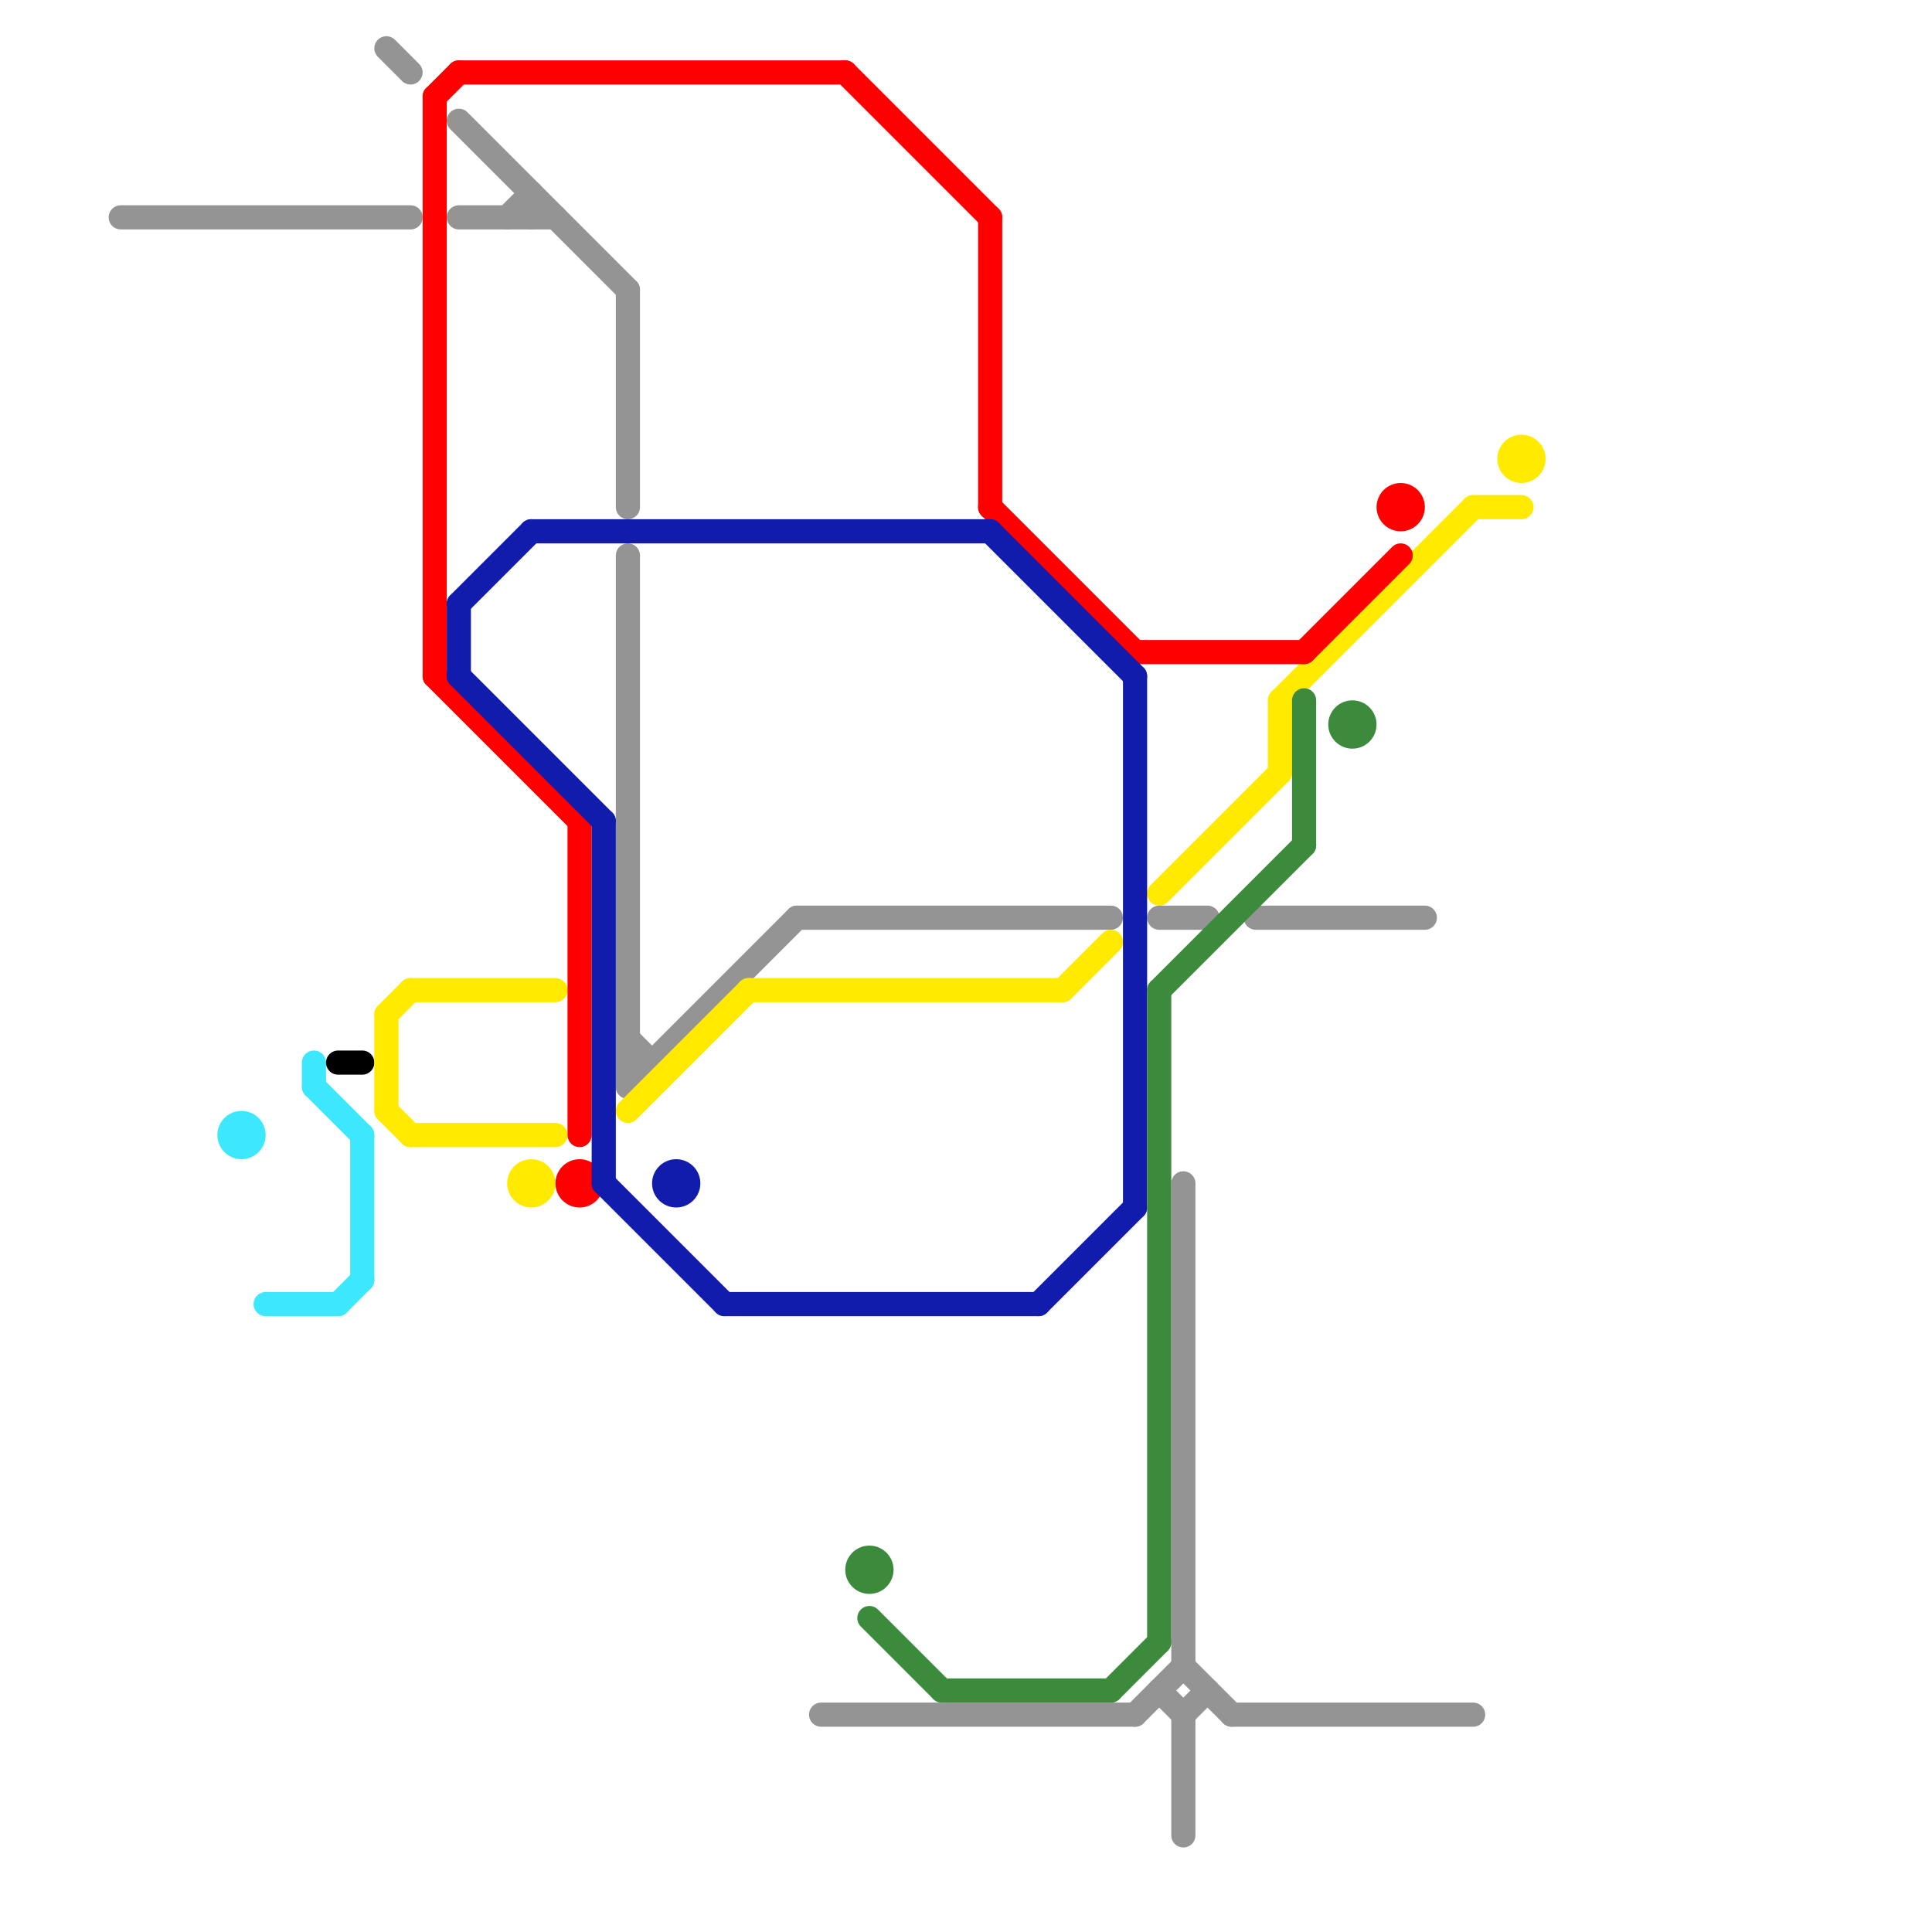 
<svg version="1.1" xmlns="http://www.w3.org/2000/svg" viewBox="0 0 80 80">
<style>text { font: 1px Helvetica; font-weight: 600; white-space: pre; dominant-baseline: central; } line { stroke-width: 1; fill: none; stroke-linecap: round; stroke-linejoin: round; } .c0 { stroke: #3de8ff } .c1 { stroke: #949494 } .c2 { stroke: #000000 } .c3 { stroke: #ffea00 } .c4 { stroke: #ff0000 } .c5 { stroke: #111bac } .c6 { stroke: #3c8b3d }</style><defs><g id="wm-xf"><circle r="1.2" fill="#000"/><circle r="0.9" fill="#fff"/><circle r="0.6" fill="#000"/><circle r="0.3" fill="#fff"/></g><g id="wm"><circle r="0.6" fill="#000"/><circle r="0.3" fill="#fff"/></g></defs><line class="c0" x1="15" y1="47" x2="15" y2="53"/><line class="c0" x1="14" y1="54" x2="15" y2="53"/><line class="c0" x1="13" y1="45" x2="15" y2="47"/><line class="c0" x1="13" y1="44" x2="13" y2="45"/><line class="c0" x1="11" y1="54" x2="14" y2="54"/><circle cx="10" cy="47" r="1" fill="#3de8ff" /><line class="c1" x1="48" y1="70" x2="49" y2="71"/><line class="c1" x1="34" y1="71" x2="47" y2="71"/><line class="c1" x1="49" y1="49" x2="49" y2="69"/><line class="c1" x1="48" y1="38" x2="50" y2="38"/><line class="c1" x1="49" y1="69" x2="51" y2="71"/><line class="c1" x1="19" y1="5" x2="26" y2="12"/><line class="c1" x1="33" y1="38" x2="46" y2="38"/><line class="c1" x1="51" y1="71" x2="61" y2="71"/><line class="c1" x1="47" y1="71" x2="49" y2="69"/><line class="c1" x1="19" y1="9" x2="23" y2="9"/><line class="c1" x1="49" y1="71" x2="49" y2="76"/><line class="c1" x1="26" y1="23" x2="26" y2="45"/><line class="c1" x1="5" y1="9" x2="17" y2="9"/><line class="c1" x1="16" y1="2" x2="17" y2="3"/><line class="c1" x1="26" y1="45" x2="33" y2="38"/><line class="c1" x1="22" y1="8" x2="22" y2="9"/><line class="c1" x1="21" y1="9" x2="22" y2="8"/><line class="c1" x1="26" y1="43" x2="27" y2="44"/><line class="c1" x1="26" y1="44" x2="27" y2="44"/><line class="c1" x1="52" y1="38" x2="59" y2="38"/><line class="c1" x1="26" y1="12" x2="26" y2="21"/><line class="c1" x1="49" y1="71" x2="50" y2="70"/><line class="c2" x1="14" y1="44" x2="15" y2="44"/><line class="c3" x1="31" y1="41" x2="44" y2="41"/><line class="c3" x1="26" y1="46" x2="31" y2="41"/><line class="c3" x1="16" y1="42" x2="17" y2="41"/><line class="c3" x1="17" y1="47" x2="23" y2="47"/><line class="c3" x1="61" y1="21" x2="63" y2="21"/><line class="c3" x1="48" y1="37" x2="53" y2="32"/><line class="c3" x1="53" y1="29" x2="61" y2="21"/><line class="c3" x1="16" y1="46" x2="17" y2="47"/><line class="c3" x1="44" y1="41" x2="46" y2="39"/><line class="c3" x1="16" y1="42" x2="16" y2="46"/><line class="c3" x1="17" y1="41" x2="23" y2="41"/><line class="c3" x1="53" y1="29" x2="53" y2="32"/><circle cx="22" cy="49" r="1" fill="#ffea00" /><circle cx="63" cy="19" r="1" fill="#ffea00" /><line class="c4" x1="35" y1="3" x2="41" y2="9"/><line class="c4" x1="54" y1="27" x2="58" y2="23"/><line class="c4" x1="18" y1="28" x2="24" y2="34"/><line class="c4" x1="18" y1="4" x2="19" y2="3"/><line class="c4" x1="18" y1="4" x2="18" y2="28"/><line class="c4" x1="47" y1="27" x2="54" y2="27"/><line class="c4" x1="24" y1="34" x2="24" y2="47"/><line class="c4" x1="41" y1="21" x2="47" y2="27"/><line class="c4" x1="19" y1="3" x2="35" y2="3"/><line class="c4" x1="41" y1="9" x2="41" y2="21"/><circle cx="24" cy="49" r="1" fill="#ff0000" /><circle cx="58" cy="21" r="1" fill="#ff0000" /><line class="c5" x1="25" y1="34" x2="25" y2="49"/><line class="c5" x1="22" y1="22" x2="41" y2="22"/><line class="c5" x1="19" y1="25" x2="19" y2="28"/><line class="c5" x1="41" y1="22" x2="47" y2="28"/><line class="c5" x1="30" y1="54" x2="43" y2="54"/><line class="c5" x1="25" y1="49" x2="30" y2="54"/><line class="c5" x1="19" y1="28" x2="25" y2="34"/><line class="c5" x1="19" y1="25" x2="22" y2="22"/><line class="c5" x1="47" y1="28" x2="47" y2="50"/><line class="c5" x1="43" y1="54" x2="47" y2="50"/><circle cx="28" cy="49" r="1" fill="#111bac" /><line class="c6" x1="48" y1="41" x2="54" y2="35"/><line class="c6" x1="36" y1="67" x2="39" y2="70"/><line class="c6" x1="46" y1="70" x2="48" y2="68"/><line class="c6" x1="39" y1="70" x2="46" y2="70"/><line class="c6" x1="48" y1="41" x2="48" y2="68"/><line class="c6" x1="54" y1="29" x2="54" y2="35"/><circle cx="36" cy="65" r="1" fill="#3c8b3d" /><circle cx="56" cy="30" r="1" fill="#3c8b3d" />
</svg>
